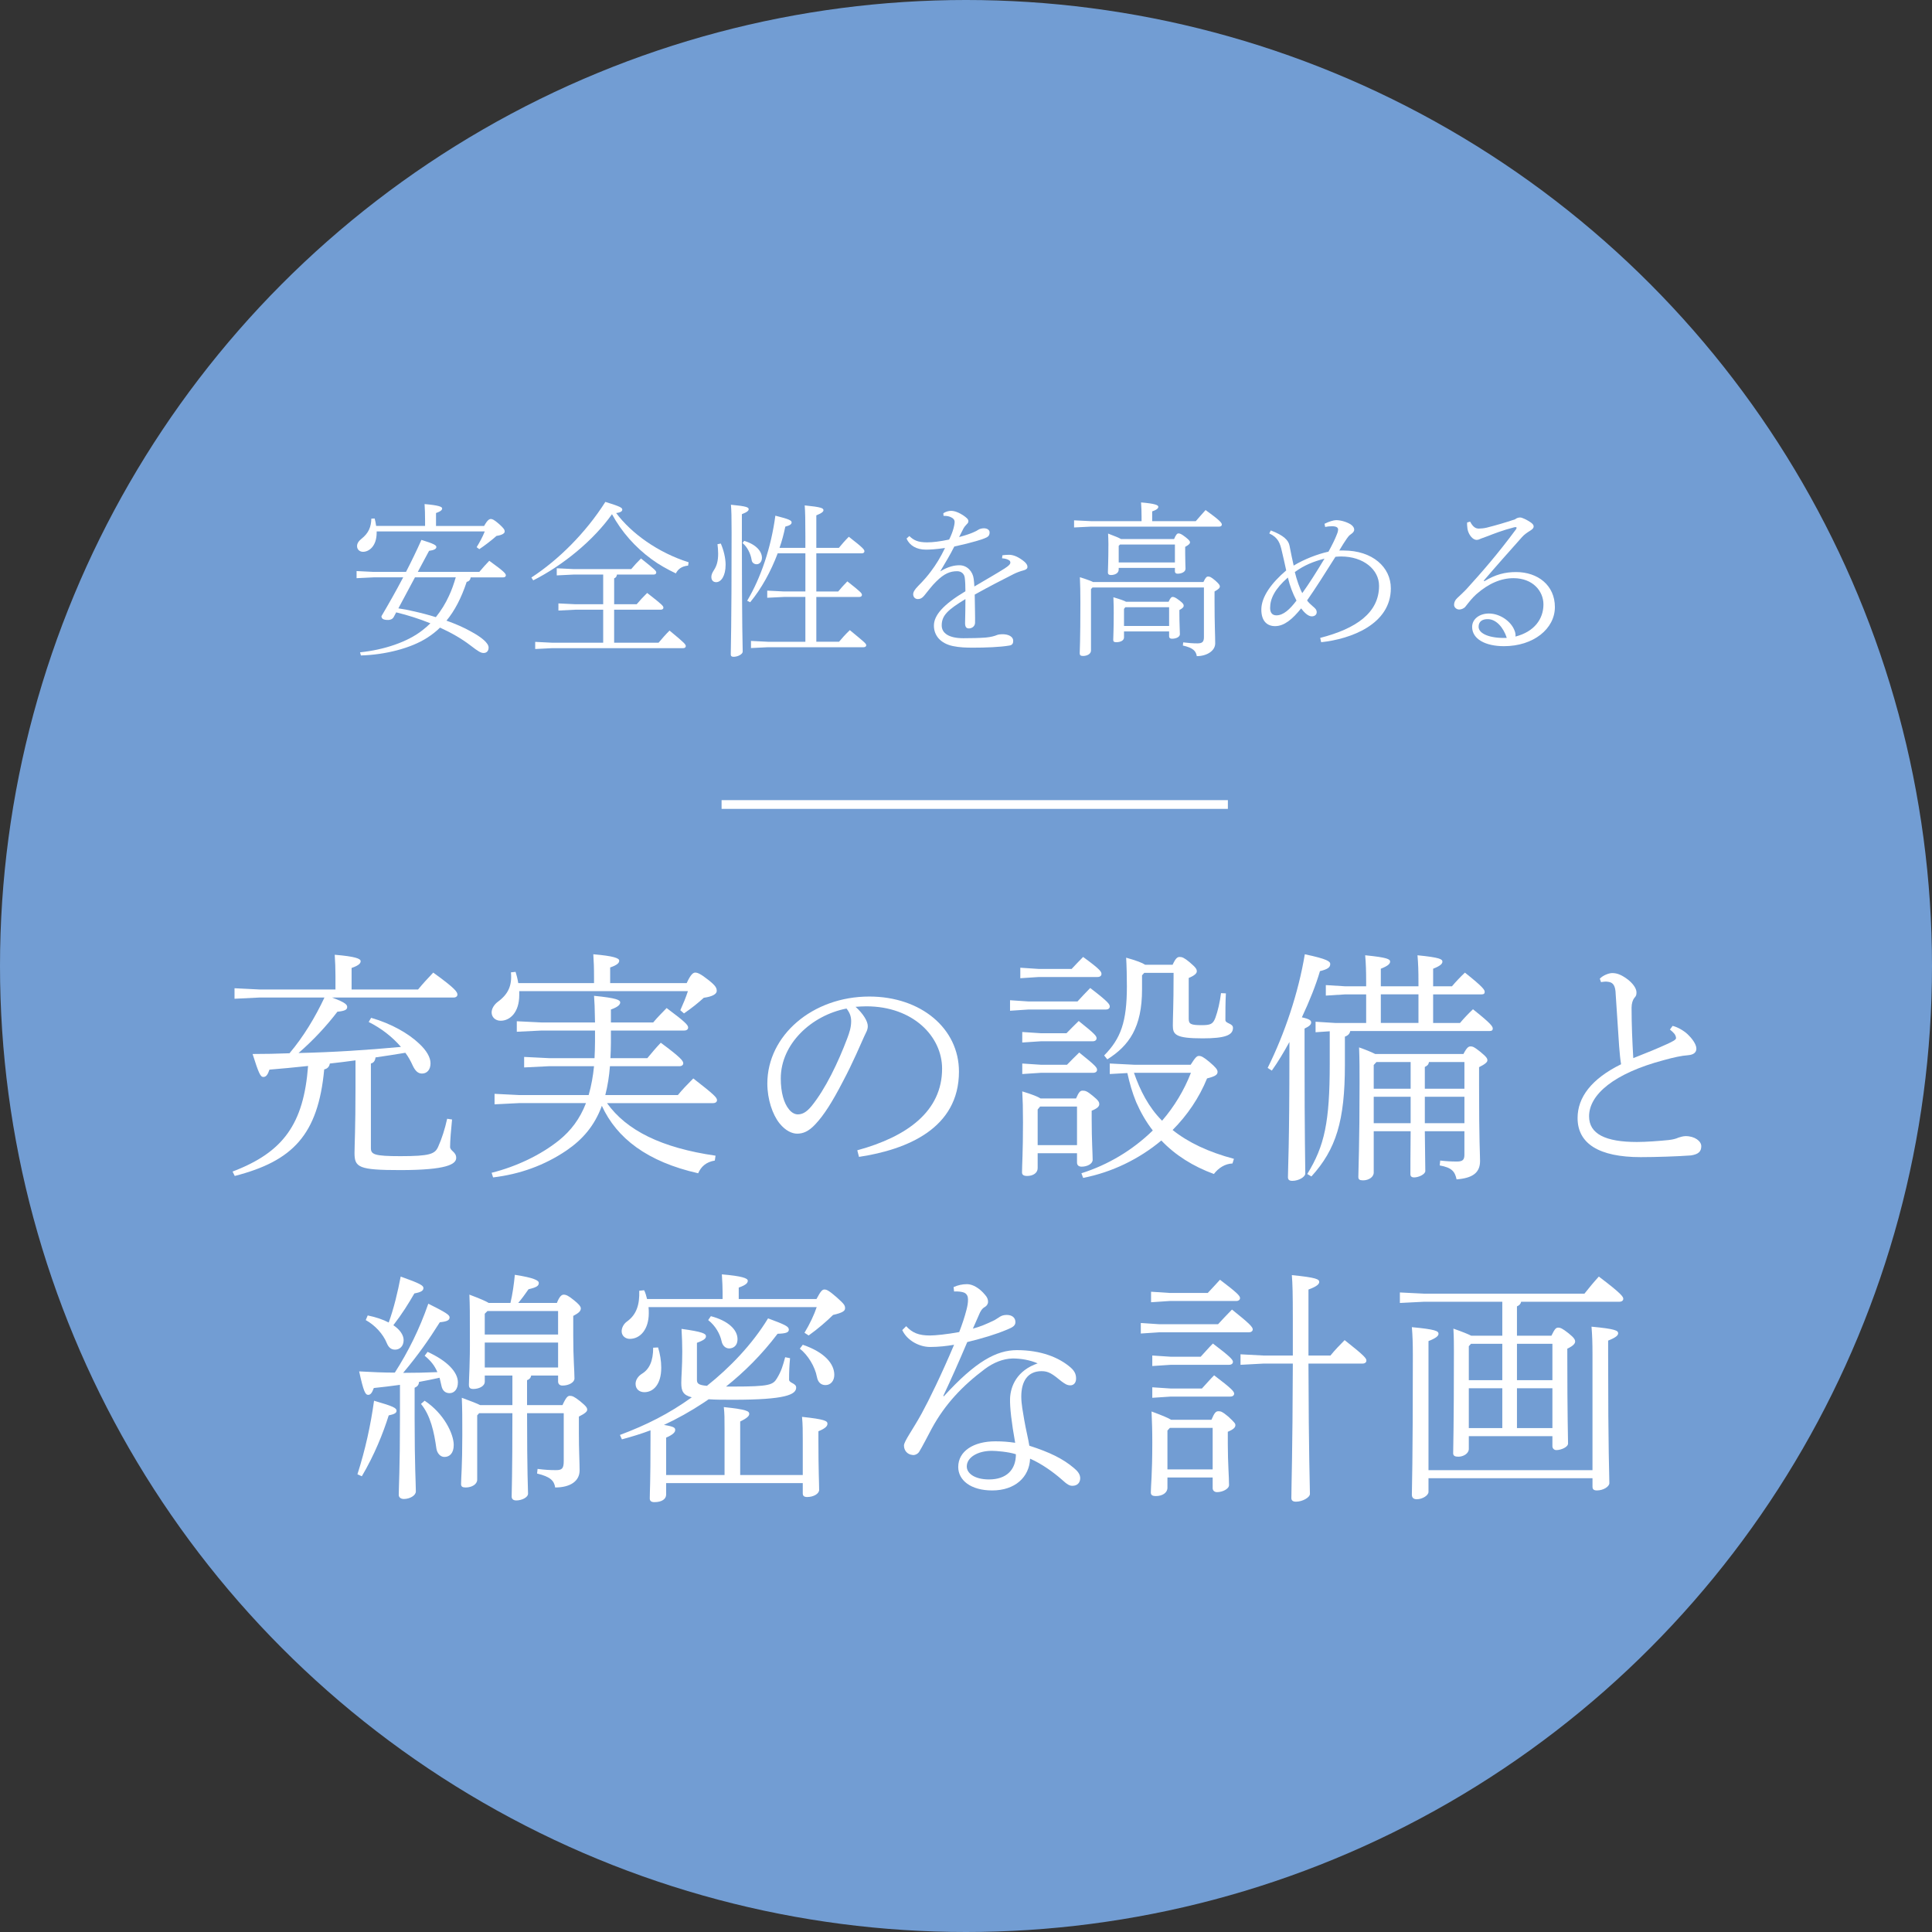 <?xml version="1.0" encoding="UTF-8"?><svg id="_レイヤー_2" xmlns="http://www.w3.org/2000/svg" viewBox="0 0 221.324 221.324"><rect x="0" y="0" width="221.324" height="221.324" fill="#333333" stroke="none"/><defs><style>.cls-1{fill:#fff;}.cls-2{fill:none;stroke:#fff;stroke-miterlimit:10;}.cls-3{fill:#79a9e5;opacity:.9;}</style></defs><g id="contents"><g><circle class="cls-3" cx="110.662" cy="110.662" r="110.662"/><g><path class="cls-1" d="M53.92,66.141c-.038,.247-.152,.456-.456,.513-.627,1.881-1.387,3.325-2.317,4.445,1.063,.38,2.014,.798,2.754,1.216,1.312,.703,2.071,1.368,2.071,1.862,0,.38-.209,.627-.57,.627-.304,0-.589-.152-1.52-.874-.988-.76-2.185-1.444-3.477-2.033-.437,.438-.931,.817-1.463,1.159-1.843,1.196-4.807,1.957-7.599,2.032l-.095-.36c2.754-.285,5.433-1.178,7.143-2.526,.323-.247,.627-.514,.912-.798-1.273-.514-2.584-.932-3.914-1.254l-.284,.531c-.134,.247-.399,.342-.646,.342-.589,0-.76-.171-.76-.437,.854-1.443,1.69-2.926,2.488-4.445h-3.4l-1.938,.095v-.816l1.938,.095h3.724c.608-1.178,1.197-2.394,1.767-3.666,1.482,.455,1.71,.627,1.71,.816,0,.209-.247,.361-.836,.438l-1.292,2.412h7.048c.38-.456,.76-.874,1.141-1.272,1.747,1.254,1.899,1.481,1.899,1.672,0,.133-.114,.228-.304,.228h-3.724Zm-5.225-5.889v-.608c0-.816-.019-1.272-.057-1.899,1.576,.133,2.014,.304,2.014,.494,0,.151-.095,.322-.703,.531v1.482h5.509c.399-.723,.627-.798,.761-.798,.171,0,.36,.057,.969,.589,.569,.513,.627,.664,.627,.854,0,.189-.267,.398-.932,.494-.646,.569-1.405,1.14-1.976,1.52l-.304-.228c.361-.59,.665-1.141,.931-1.805h-12.386v.151c0,1.558-.893,2.185-1.558,2.185-.38,0-.665-.247-.685-.607-.019-.361,.19-.627,.514-.894,.798-.627,1.102-1.349,1.12-2.298l.38-.02c.058,.229,.134,.532,.171,.855h5.604Zm-3.059,9.441c.57,.076,1.14,.189,1.691,.322,.873,.19,1.747,.418,2.603,.685,.607-.76,1.102-1.558,1.5-2.432,.323-.685,.57-1.406,.779-2.128h-4.673l-1.9,3.553Z"/><path class="cls-1" d="M60.875,66.159c3.116-2.032,6.231-5.129,8.473-8.662,1.805,.551,1.938,.684,1.938,.893,0,.152-.152,.323-.703,.38,1.747,2.337,4.806,4.541,8.302,5.643l-.058,.38c-.76,.076-1.158,.418-1.405,.893-.988-.475-1.919-.987-2.793-1.634-1.861-1.367-3.419-3.115-4.521-5.148-2.127,3.002-5.604,5.852-9.023,7.58l-.209-.323Zm9.803-.342c-.038,.247-.133,.361-.323,.438v2.963h2.584c.38-.455,.741-.836,1.197-1.291,1.747,1.349,1.861,1.5,1.861,1.69,0,.133-.114,.228-.304,.228h-5.339v3.781h5.092c.38-.456,.798-.932,1.254-1.388,1.785,1.463,1.861,1.597,1.861,1.786,0,.133-.114,.228-.304,.228h-15.008l-1.938,.096v-.817l1.938,.096h5.851v-3.781h-3.191l-1.938,.096v-.817l1.938,.095h3.191v-3.4h-3.381l-1.938,.096v-.817l1.938,.095h6.592c.38-.456,.665-.76,1.121-1.216,1.652,1.312,1.747,1.425,1.747,1.615,0,.133-.113,.228-.304,.228h-4.198Z"/><path class="cls-1" d="M82.573,62.266c.323,.74,.551,1.652,.551,2.432,0,1.272-.513,1.994-1.082,1.994-.343,0-.551-.228-.551-.589,0-.247,.075-.456,.322-.836,.304-.475,.456-1.025,.456-1.843,0-.38-.038-.778-.076-1.083l.38-.075Zm2.413-1.292c0,11.246,.095,13.07,.095,13.678,0,.285-.551,.589-1.045,.589-.209,0-.322-.076-.322-.266,0-.931,.095-2.717,.095-14.001,0-1.824-.02-2.47-.076-3.153,1.823,.171,2.032,.304,2.032,.513,0,.151-.133,.322-.778,.569v2.071Zm.266,.987c1.349,.399,2.033,1.197,2.033,1.938,0,.437-.267,.74-.608,.74-.266,0-.531-.171-.569-.475-.114-.741-.494-1.501-1.045-1.957l.189-.247Zm7.01,6.421h-2.432l-1.938,.096v-.817l1.938,.096h2.432v-4.37h-3.172c-.779,2.071-1.862,4.047-3.153,5.604l-.343-.171c1.559-2.622,2.736-6.061,3.229-9.746,1.691,.418,1.862,.57,1.862,.779,0,.19-.19,.342-.722,.475-.171,.817-.38,1.634-.665,2.432h2.963v-1.387c0-1.785-.019-2.735-.075-3.477,1.918,.19,2.146,.323,2.146,.552,0,.151-.152,.322-.817,.589v3.723h2.584c.323-.398,.722-.854,1.14-1.272,1.69,1.311,1.786,1.481,1.786,1.672,0,.133-.114,.228-.305,.228h-5.205v4.37h2.508c.304-.381,.627-.723,1.045-1.159,1.577,1.234,1.672,1.368,1.672,1.558,0,.133-.114,.228-.304,.228h-4.921v5.13h2.603c.38-.456,.723-.836,1.235-1.33,1.634,1.349,1.881,1.539,1.881,1.729,0,.134-.114,.229-.305,.229h-10.961l-1.938,.095v-.816l1.938,.095h4.293v-5.13Z"/><path class="cls-1" d="M114.833,63.614c.38-.058,.665-.058,.817-.058,.171,0,.456,.058,.722,.171,.361,.152,.722,.399,.988,.627,.209,.19,.342,.361,.342,.589,0,.209-.171,.323-.456,.399-.38,.095-.817,.266-1.121,.418-1.596,.816-2.621,1.33-4.464,2.355,.019,1.539,.057,2.584,.038,3.249-.02,.418-.399,.627-.703,.627-.342,0-.456-.229-.438-.703,.02-.874,.038-1.748,.038-2.66-2.032,1.235-2.716,1.881-2.716,3.021,0,.894,.835,1.463,2.469,1.463,.894,0,1.824-.019,2.565-.075,.646-.058,1.045-.19,1.234-.267,.209-.095,.494-.114,.646-.114,.798-.019,1.254,.323,1.273,.703,.019,.285-.058,.532-.418,.589-1.064,.19-2.793,.247-4.18,.247-.778,0-1.539-.019-2.337-.189-1.387-.305-2.146-1.197-2.146-2.337,0-1.159,1.026-2.394,3.609-3.933,0-.57-.019-1.14-.076-1.558-.057-.437-.38-.741-.873-.741-.798,0-1.482,.267-2.394,1.178-.494,.476-.874,1.007-1.406,1.653-.228,.266-.437,.36-.703,.36-.322,0-.531-.247-.531-.551,0-.228,.133-.513,.607-.987,.589-.589,1.063-1.141,1.425-1.634,.589-.779,1.102-1.615,1.615-2.679-1.045,.151-1.748,.189-2.186,.189-1.082,0-1.88-.475-2.223-1.272l.323-.285c.494,.476,.969,.722,2.033,.722,.646,0,1.443-.095,2.526-.322,.209-.418,.38-.855,.475-1.197,.096-.323,.152-.646,.152-.816,0-.267-.171-.418-.361-.514-.247-.133-.475-.189-.912-.189l-.019-.304c.323-.19,.608-.267,.893-.267,.399,0,.894,.19,1.406,.532,.304,.209,.569,.418,.569,.627,0,.189-.057,.247-.209,.398-.151,.152-.266,.305-.342,.438-.133,.247-.322,.627-.513,1.007,1.425-.38,2.014-.703,2.166-.817,.189-.133,.475-.189,.703-.189,.417,.019,.626,.228,.626,.475,0,.229-.057,.418-.342,.57-.304,.151-.702,.285-1.178,.418-.778,.228-1.33,.36-2.526,.627-.456,.911-.931,1.71-1.615,2.85,.932-.57,1.653-.703,2.204-.703,.912,0,1.539,.741,1.634,1.558,.038,.304,.057,.475,.076,.874,1.652-.969,2.735-1.596,3.477-2.07,.475-.305,.646-.494,.646-.665,0-.133-.057-.229-.171-.285-.114-.076-.398-.19-.779-.209l.038-.342Z"/><path class="cls-1" d="M136.987,59.7c.399-.455,.741-.854,1.121-1.272,1.71,1.234,1.861,1.481,1.861,1.672,0,.133-.113,.228-.304,.228h-14.685l-1.938,.096v-.817l1.938,.095h5.794v-.493c0-.627-.019-1.026-.057-1.653,1.576,.133,1.976,.304,1.976,.494,0,.152-.095,.323-.703,.532v1.12h4.996Zm-11.835,7.6l-.171,.189v7.029c0,.418-.475,.627-.912,.627-.285,0-.38-.095-.38-.304,0-.418,.076-1.312,.076-5.813,0-1.216-.019-1.957-.057-2.906,.854,.266,1.272,.437,1.5,.551h12.652c.247-.532,.38-.627,.532-.627,.189,0,.323,.038,.798,.437,.437,.38,.551,.551,.551,.684,0,.172-.095,.305-.607,.59v1.216c0,2.469,.075,3.875,.075,4.729,0,.874-.987,1.463-2.108,1.463-.095-.589-.418-.949-1.596-1.216l.038-.36c.646,.075,1.102,.113,1.634,.113,.569,0,.741-.189,.741-.722v-5.68h-12.767Zm9.347-5.548c.209-.513,.361-.646,.494-.646,.189,0,.36,.076,.778,.398,.438,.343,.551,.476,.551,.627,0,.152-.133,.285-.551,.514v.76c0,.893,.038,1.481,.038,1.747,0,.399-.513,.57-.912,.57-.209,0-.304-.114-.304-.285v-.38h-6.439v.19c0,.418-.438,.627-.894,.627-.228,0-.342-.096-.342-.285,0-.438,.058-1.272,.058-3.268,0-.513-.02-.779-.038-1.197,.816,.305,1.254,.494,1.481,.627h6.079Zm-.627,7.182c.209-.456,.323-.552,.456-.552,.152,0,.304,.038,.778,.399,.456,.342,.494,.475,.494,.627,0,.114-.095,.266-.494,.475v.399c0,1.216,.058,1.919,.058,2.374,0,.285-.38,.514-.912,.514-.209,0-.323-.096-.323-.267v-.569h-5.167v.684c0,.38-.437,.551-.893,.551-.247,0-.342-.076-.342-.266,0-.361,.057-.988,.057-3.135,0-.418,0-.874-.038-1.748,.836,.247,1.254,.399,1.444,.514h4.882Zm.722-6.555h-6.288l-.151,.152v1.899h6.439v-2.052Zm-.665,7.182h-5.015l-.152,.189v1.957h5.167v-2.146Z"/><path class="cls-1" d="M145.577,60.765c1.501,.569,2.032,1.14,2.146,1.747,.171,.855,.323,1.634,.475,2.28,1.197-.722,2.698-1.311,3.989-1.596,.399-.722,.723-1.387,.874-1.767,.114-.267,.209-.494,.229-.741,.019-.247-.19-.418-.76-.399-.209,0-.476,.02-.723,.076l-.075-.36c.475-.247,1.044-.418,1.329-.418,.551,0,1.216,.209,1.653,.475,.228,.152,.418,.361,.418,.627,0,.152-.096,.323-.38,.513-.209,.133-.361,.342-.476,.513-.304,.438-.513,.779-.854,1.35h.494c3.324,0,5.414,1.918,5.414,4.331,0,4.122-4.578,5.813-7.979,6.174l-.114-.494c4.142-1.063,6.744-2.887,6.744-5.965,0-1.861-1.786-3.362-4.351-3.362-.247,0-.438,.019-.646,.038-1.253,1.994-2.317,3.666-3.248,4.996,.152,.228,.361,.418,.665,.684,.228,.19,.437,.361,.437,.665,0,.267-.209,.476-.569,.476-.418,0-.874-.456-1.216-.912-.988,1.234-1.938,2.032-2.982,2.032-.874,0-1.577-.531-1.577-1.899,0-1.481,1.196-3.077,2.85-4.483-.171-.817-.323-1.443-.494-2.185-.209-.931-.418-1.577-1.443-2.052l.171-.342Zm1.956,5.395c-1.5,1.312-2.032,2.432-2.032,3.477,0,.514,.209,.855,.722,.855,.798,0,1.539-.685,2.299-1.691-.456-.873-.741-1.634-.988-2.641Zm.798-.626c.209,.873,.57,1.899,.855,2.412,.816-1.14,1.596-2.375,2.546-3.951-1.235,.323-2.318,.74-3.401,1.539Z"/><path class="cls-1" d="M170.049,66.577c1.272-.76,2.337-1.044,3.629-1.044,2.469,0,4.445,1.5,4.445,4.008,0,2.488-2.451,4.483-5.833,4.483-2.127,0-3.647-.816-3.647-2.204,0-.931,.874-1.538,1.919-1.538,1.273,0,2.527,.893,2.926,1.919,.057,.151,.095,.246,.114,.398,.019,.095,.019,.209,0,.323,2.165-.551,3.21-2.014,3.21-3.686,0-1.501-1.196-3.002-3.438-3.002-1.405,0-2.83,.589-4.255,1.843-.494,.456-.741,.779-1.235,1.406-.151,.209-.475,.342-.722,.342-.304,0-.589-.247-.589-.532s.114-.551,.361-.778c.342-.323,.722-.665,1.025-.988,1.881-2.07,3.647-4.104,5.699-6.877,.057-.076,.076-.133,.076-.189,0-.076-.076-.096-.266-.058-1.33,.342-2.395,.76-3.021,1.007-.494,.19-.685,.247-.779,.285-.19,.095-.342,.152-.513,.152-.456,0-.931-.608-1.045-1.254-.038-.305-.058-.532-.038-.741l.342-.095c.285,.551,.589,.798,.988,.798,.246,0,.627-.038,.931-.114,1.121-.285,2.032-.551,3.229-.95,.189-.151,.38-.209,.589-.209s.741,.247,1.216,.57c.247,.19,.323,.304,.323,.456s-.076,.285-.38,.475c-.343,.209-.703,.456-.95,.741-1.653,1.861-2.812,3.153-4.389,4.996l.076,.057Zm.418,4.351c-.627-.019-1.083,.247-1.083,.874,0,.817,1.349,1.349,3.229,1.272-.398-1.216-1.216-2.127-2.146-2.146Z"/></g><g><path class="cls-1" d="M42.515,116.599c2.353,.672,4.312,1.819,5.517,2.968,.84,.784,1.287,1.567,1.287,2.24,0,.728-.392,1.176-.979,1.176-.477,0-.784-.336-1.064-.924-.224-.504-.504-1.009-.84-1.456-1.147,.195-2.268,.363-3.416,.531-.056,.421-.224,.616-.531,.7v9.688c0,.728,.392,.924,3.388,.924,3.388,0,3.948-.252,4.312-1.064,.42-.924,.784-2.071,1.036-3.22l.561,.084c-.112,1.092-.225,2.464-.225,3.136,0,.477,.7,.561,.7,1.261,0,.728-1.092,1.399-6.412,1.399-4.76,0-5.236-.308-5.236-1.96,0-.868,.112-2.771,.112-7.504v-3.107c-.979,.14-1.96,.252-2.939,.363-.057,.309-.225,.588-.645,.672-.7,7.504-3.612,10.5-10.248,12.208l-.252-.504c5.824-2.212,8.148-5.46,8.652-12.096-1.568,.168-3.052,.308-4.424,.42-.196,.588-.393,.84-.7,.84-.336,0-.532-.42-1.232-2.632,1.372,0,2.801-.028,4.229-.084,1.624-1.932,2.939-4.116,4.004-6.384h-7.448l-2.855,.14v-1.204l2.855,.141h8.708v-1.54c0-.924-.028-1.513-.084-2.437,2.352,.196,2.968,.448,2.968,.729,0,.224-.14,.476-1.036,.784v2.464h7.616c.532-.645,1.12-1.288,1.736-1.933,2.576,1.849,2.771,2.24,2.771,2.521,0,.196-.168,.336-.447,.336h-13.916c1.596,.588,1.735,.84,1.735,1.092,0,.28-.224,.448-1.12,.532-1.26,1.651-2.771,3.275-4.451,4.731,3.92-.084,7.812-.336,11.731-.699-1.008-1.177-2.296-2.156-3.696-2.856l.28-.476Z"/><path class="cls-1" d="M68.051,112.622v-.504c0-1.428-.028-1.876-.084-2.8,2.323,.196,2.968,.448,2.968,.728,0,.225-.14,.477-1.036,.784v1.792h8.764c.477-1.036,.757-1.204,.98-1.204,.252,0,.588,.112,1.54,.868,.812,.645,.924,.896,.924,1.232s-.448,.644-1.484,.784c-.644,.588-1.372,1.176-2.268,1.792l-.42-.364c.336-.756,.616-1.4,.868-2.185h-19.32v.448c0,1.988-1.063,2.94-2.128,2.94-.616,0-1.036-.42-1.036-.952,0-.448,.309-.924,.729-1.232,1.176-.868,1.624-1.848,1.483-3.359l.532-.057c.112,.336,.224,.784,.308,1.288h8.681Zm13.832,20.328c-1.009,.168-1.568,.7-1.904,1.456-5.824-1.316-9.324-4.004-11.032-7.728-.84,2.296-2.212,3.863-4.06,5.123-2.521,1.708-5.349,2.717-8.4,3.08l-.168-.531c2.8-.7,5.601-2.017,7.729-3.725,1.344-1.092,2.38-2.436,3.08-4.256h-7.673l-2.8,.14v-1.203l2.8,.14h7.98c.308-1.064,.504-2.184,.616-3.304h-5.152l-2.855,.14v-1.204l2.855,.141h5.208c.028-.589,.056-1.232,.056-1.877v-1.287h-6.104l-2.856,.14v-1.204l2.856,.14h6.104c-.027-1.735-.056-2.323-.111-3.052,2.576,.252,2.996,.477,2.996,.756,0,.225-.196,.504-1.064,.812v1.483h4.844c.561-.672,.98-1.063,1.54-1.651,2.185,1.624,2.464,1.96,2.464,2.24,0,.195-.168,.336-.447,.336h-8.4v1.399c0,.616-.028,1.204-.056,1.765h4.228c.561-.673,.98-1.177,1.54-1.765,2.24,1.652,2.576,2.072,2.576,2.353,0,.195-.168,.336-.448,.336h-7.952c-.084,1.12-.252,2.212-.531,3.304h8.315c.477-.588,1.092-1.232,1.765-1.904,2.38,1.849,2.716,2.185,2.716,2.492,0,.196-.168,.336-.448,.336h-12.152c2.24,3.136,6.244,5.124,12.433,6.021l-.084,.56Z"/><path class="cls-1" d="M98.207,131.774c5.74-1.568,9.716-4.48,9.716-9.353,0-3.695-3.332-7.14-8.68-7.14-.42,0-.756,.028-1.232,.056,.868,.784,1.4,1.652,1.4,2.212,0,.448-.196,.7-.42,1.204-.336,.729-1.26,2.94-2.408,5.097-1.26,2.436-2.212,3.92-3.191,4.956-.757,.812-1.4,1.063-2.072,1.063-.561,0-1.316-.308-2.016-1.176-.812-1.008-1.4-2.772-1.4-4.564,0-5.516,5.18-9.968,11.676-9.968,5.937,0,10.276,3.668,10.276,8.596,0,6.496-5.908,8.933-11.452,9.772l-.196-.756Zm-8.764-8.232c0,1.624,.364,2.856,.952,3.557,.308,.392,.699,.56,.979,.56,.477,0,.952-.168,1.597-.952,1.596-1.96,3.052-5.012,4.088-7.756,.252-.672,.447-1.26,.447-1.96,0-.532-.14-.952-.531-1.456-4.032,.784-7.532,4.061-7.532,8.008Z"/><path class="cls-1" d="M123.435,114.723c.448-.477,.924-1.009,1.456-1.54,2.128,1.624,2.24,1.876,2.24,2.128,0,.195-.168,.336-.448,.336h-8.848l-2.128,.14v-1.204l2.128,.141h5.6Zm-.672-3.725c.448-.476,.812-.868,1.316-1.372,2.044,1.484,2.1,1.708,2.1,1.96,0,.196-.168,.336-.448,.336h-6.72l-2.128,.141v-1.204l2.128,.14h3.752Zm-3.892,21.112v1.708c0,.56-.532,.896-1.204,.896-.42,0-.588-.14-.588-.42,0-.784,.111-2.296,.111-5.712,0-1.651-.027-2.52-.084-3.556,1.204,.364,1.792,.616,2.101,.812h4.06c.336-.783,.504-.896,.756-.896,.309,0,.505,.056,1.12,.56,.729,.588,.784,.756,.784,1.008,0,.225-.224,.477-.868,.729v.979c0,2.408,.112,3.948,.112,4.648,0,.476-.644,.784-1.26,.784-.336,0-.532-.168-.532-.477v-1.063h-4.508Zm3.304-13.748c.448-.476,.896-.896,1.4-1.4,1.932,1.54,2.044,1.736,2.044,1.988,0,.196-.168,.336-.448,.336h-5.936l-2.129,.14v-1.203l2.129,.14h2.939Zm.056,3.612c.448-.477,.896-.896,1.4-1.4,1.932,1.54,2.044,1.736,2.044,1.988,0,.195-.168,.336-.448,.336h-5.991l-2.129,.14v-1.204l2.129,.141h2.995Zm1.148,4.788h-4.228l-.28,.336v4.088h4.508v-4.424Zm13.02-4.788c.561-.896,.729-1.009,.952-1.009,.252,0,.504,.112,1.176,.673,.729,.615,.952,.896,.952,1.147,0,.309-.195,.504-1.204,.756-.896,2.212-2.268,4.229-3.947,5.908,1.792,1.428,4.088,2.521,7.027,3.304l-.168,.532c-.84,.028-1.596,.504-2.128,1.204-2.38-.868-4.424-2.156-6.02-3.836-2.548,2.128-5.656,3.64-8.96,4.284l-.196-.532c3.024-.952,5.853-2.632,8.176-4.9-.784-1.008-1.399-2.1-1.903-3.248-.448-1.092-.757-2.184-1.009-3.332l-2.016,.112v-1.204l2.8,.141h6.468Zm-5.571-10.248v1.624c0,4.34-1.484,6.439-3.977,8.008l-.363-.448c1.903-1.932,2.604-3.836,2.604-7.924,0-1.008-.028-2.352-.084-3.276,1.204,.336,1.848,.588,2.184,.812h3.137c.363-.784,.56-.896,.812-.896,.28,0,.504,.084,1.12,.588,.756,.645,.84,.812,.84,1.064,0,.224-.252,.476-.924,.756v4.676c0,.588,.224,.729,1.456,.729,1.036,0,1.316-.112,1.596-.84,.28-.757,.532-1.849,.645-2.828l.56,.027c-.056,1.009-.056,2.129-.056,3.053,0,.42,.868,.363,.868,.896,0,.84-.896,1.204-3.473,1.204-3.08,0-3.416-.42-3.416-1.456,0-.979,.084-2.296,.084-5.6v-.448h-3.359l-.252,.28Zm-.924,11.172c.699,2.016,1.68,3.948,3.22,5.488,1.399-1.624,2.52-3.473,3.304-5.488h-6.523Z"/><path class="cls-1" d="M145.219,122.338c1.96-3.947,3.528-8.624,4.256-13.02,2.66,.56,2.912,.84,2.912,1.12,0,.364-.252,.588-1.176,.812-.448,1.54-1.177,3.389-2.072,5.292,.896,.196,1.063,.364,1.063,.588,0,.225-.168,.42-.756,.7v2.604c0,10.388,.084,12.739,.084,14,0,.392-.756,.84-1.483,.84-.364,0-.504-.141-.504-.42,0-1.064,.168-3.36,.168-14.42v-1.064c-.645,1.176-1.316,2.296-2.017,3.276l-.476-.309Zm22.036-5.151c.447-.532,.924-1.036,1.483-1.568,2.128,1.68,2.269,1.988,2.269,2.212,0,.168-.084,.28-.364,.28h-15.96c-.056,.28-.224,.504-.616,.644v3.248c0,6.385-1.008,9.66-3.836,12.769l-.476-.28c1.987-3.22,2.576-5.964,2.576-12.628v-3.724l-1.624,.111v-1.204l2.239,.141h3.557v-3.276h-2.38l-2.24,.141v-1.204l2.24,.14h2.38v-.476c0-1.261-.028-2.129-.112-3.08,2.548,.252,2.855,.447,2.855,.728,0,.224-.195,.477-1.063,.812v2.016h4.312v-.476c0-1.261-.027-2.129-.111-3.08,2.548,.252,2.855,.447,2.855,.728,0,.224-.195,.477-1.063,.812v2.016h2.155c.448-.532,.925-1.036,1.484-1.568,2.128,1.681,2.268,1.988,2.268,2.212,0,.168-.084,.28-.363,.28h-5.544v3.276h3.08Zm-4.032,12.403c.028,2.772,.056,4.061,.056,4.564,0,.364-.756,.728-1.288,.728-.252,0-.42-.111-.42-.363,0-.729,0-2.24,.028-4.929h-4.229v4.732c0,.532-.588,.896-1.231,.896-.393,0-.532-.111-.532-.392,0-.728,.14-3.584,.14-10.836,0-1.316,0-2.66-.056-4.004,.952,.336,1.512,.588,1.848,.756h10.108c.392-.756,.588-.868,.812-.868,.279,0,.447,.084,1.119,.616,.757,.616,.812,.784,.812,.98,0,.195-.224,.42-.952,.783v2.017c0,6.775,.112,7.812,.112,8.735,0,1.372-.896,1.96-2.688,2.101-.195-.896-.532-1.345-1.932-1.597l.056-.56c.729,.084,1.288,.112,1.904,.112,.672,0,.868-.196,.868-.784v-2.688h-4.536Zm-1.624-7.924h-3.92l-.309,.336v2.716h4.229v-3.052Zm0,7v-3.023h-4.229v3.023h4.229Zm.896-14.756h-4.312v3.276h4.312v-3.276Zm5.265,7.756h-4.061c-.056,.309-.195,.42-.476,.561v2.491h4.536v-3.052Zm0,3.977h-4.536v3.023h4.536v-3.023Z"/><path class="cls-1" d="M191.615,117.523c.588,.14,1.288,.56,1.708,.952,.448,.42,1.008,1.12,1.008,1.651,0,.364-.224,.7-.952,.756-.784,.057-1.651,.252-2.771,.561-5.712,1.512-8.568,3.948-8.568,6.439,0,2.017,1.876,2.94,5.488,2.94,1.008,0,2.548-.112,3.64-.224,.477-.057,.812-.141,1.12-.28,.168-.056,.532-.168,.812-.168,1.063,0,1.792,.588,1.792,1.147,0,.616-.309,.925-1.177,1.064-1.483,.112-4.031,.196-5.768,.196-4.76,0-7.224-1.54-7.224-4.48,0-2.352,1.567-4.479,4.983-6.16-.084-.476-.168-1.315-.224-2.071-.112-1.736-.252-3.752-.393-5.937-.027-.979-.279-1.344-.812-1.428-.28-.056-.532-.028-.868,.028l-.14-.393c.336-.364,1.008-.644,1.428-.644,.588,0,1.12,.224,1.876,.812,.7,.588,.896,1.092,.896,1.4,0,.279-.028,.392-.225,.616-.196,.224-.336,.644-.336,1.147,0,1.932,.084,3.864,.196,5.769,1.651-.645,2.855-1.148,3.836-1.597,.672-.308,1.063-.504,1.063-.7,0-.168-.111-.42-.224-.531-.112-.141-.28-.28-.476-.448l.308-.42Z"/><path class="cls-1" d="M40.946,168.892c.896-2.801,1.513-5.601,1.904-8.429,2.24,.645,2.576,.84,2.576,1.148,0,.252-.224,.392-.896,.532-.644,2.044-1.624,4.508-3.079,6.972l-.505-.224Zm8.036-14.028c2.269,1.036,3.473,2.324,3.473,3.5,0,.784-.42,1.231-.952,1.231-.477,0-.812-.279-.924-.812-.084-.336-.141-.644-.225-.952-.784,.168-1.567,.336-2.352,.477-.028,.363-.196,.531-.504,.672v3.472c0,5.516,.14,7.476,.14,8.4,0,.476-.7,.867-1.372,.867-.364,0-.588-.195-.588-.476,0-.812,.14-2.968,.14-8.82v-3.779c-.979,.14-1.96,.252-2.996,.363-.195,.532-.363,.784-.644,.784-.336,0-.532-.392-1.036-2.688,1.484,.084,2.8,.14,4.088,.14,1.54-2.408,2.8-4.928,3.836-7.896,2.017,1.008,2.437,1.287,2.437,1.567,0,.336-.309,.477-1.12,.561-1.288,2.044-2.464,3.724-4.2,5.796,1.316,0,2.632-.028,3.92-.084-.28-.672-.7-1.261-1.456-1.876l.336-.448Zm-6.859-4.172c.952,.196,1.764,.476,2.407,.812,.589-1.624,1.036-3.5,1.372-5.264,2.296,.812,2.604,1.036,2.604,1.316,0,.308-.28,.476-1.036,.615-.7,1.204-1.372,2.296-2.408,3.641,.784,.531,1.176,1.147,1.176,1.708,0,.699-.447,1.092-.979,1.092-.477,0-.756-.28-.952-.756-.42-1.036-1.344-2.044-2.408-2.632l.225-.532Zm6.523,9.771c2.212,1.456,3.332,3.809,3.332,5.068,0,.952-.476,1.372-1.063,1.372-.477,0-.841-.42-.925-.98-.252-1.848-.672-3.779-1.764-5.096l.42-.364Zm15.148-11.199c.308-.784,.56-.952,.784-.952,.279,0,.56,.14,1.147,.615,.532,.421,.812,.729,.812,.952,0,.309-.225,.532-.868,.868v2.296c0,2.632,.14,3.948,.14,4.872,0,.448-.644,.812-1.372,.812-.308,0-.504-.168-.504-.477v-.672h-3.08c-.056,.28-.224,.448-.476,.532v2.855h4.06c.42-.924,.616-1.063,.84-1.063,.28,0,.504,.084,1.177,.616,.756,.615,.812,.783,.812,.979s-.224,.42-.952,.784v1.876c0,1.96,.084,3.416,.084,4.284,0,1.231-1.063,1.96-2.8,1.96-.112-.756-.532-1.232-2.072-1.596l.057-.532c.84,.111,1.428,.14,2.128,.14,.672,0,.868-.196,.868-1.036v-5.487h-4.2c0,7.084,.111,8.68,.111,9.212,0,.447-.728,.783-1.344,.783-.364,0-.532-.168-.532-.447,0-.756,.084-2.24,.084-9.548h-3.808l-.224,.252v7.363c0,.532-.616,.896-1.316,.896-.392,0-.532-.112-.532-.393,0-.728,.141-2.044,.141-5.655,0-1.933,0-2.885-.057-4.229,1.148,.42,1.765,.672,2.101,.84h3.695v-3.388h-3.164v.7c0,.56-.728,.84-1.315,.84-.392,0-.504-.168-.504-.476,0-.757,.14-2.464,.112-5.656,0-2.66,0-3.304-.057-4.676,1.26,.476,1.904,.756,2.212,.952h2.492c.252-1.064,.392-2.101,.504-3.221,2.185,.336,2.744,.645,2.744,.924,0,.337-.224,.505-1.176,.729-.364,.532-.756,1.063-1.176,1.568h4.424Zm.14,.924h-8.092l-.309,.308v2.38h8.4v-2.688Zm0,3.611h-8.4v2.856h8.4v-2.856Z"/><path class="cls-1" d="M74.519,163.852c-1.036,.392-2.128,.728-3.276,1.035l-.224-.504c3.052-1.147,5.572-2.407,8.231-4.312-1.008-.252-1.204-.729-1.204-1.652,0-.784,.112-1.792,.112-3.611,0-.784-.027-1.513-.084-2.576,2.464,.336,2.8,.56,2.8,.84,0,.252-.195,.448-1.035,.756v4.229c0,.392,.111,.615,1.147,.699,2.576-2.044,5.18-4.731,7-7.728,1.96,.728,2.38,.924,2.38,1.288,0,.308-.28,.448-1.288,.476-1.819,2.408-3.836,4.396-5.908,6.048h.868c4.088,0,4.508-.195,4.956-.924,.532-.868,.7-1.512,.952-2.436l.56,.111c-.084,.868-.111,1.568-.111,2.465,0,.392,.812,.392,.812,.896,0,.812-1.231,1.4-7.168,1.4-1.176,0-2.1,0-2.855-.057-.196,.141-.364,.252-.532,.364-1.568,1.036-3.08,1.876-4.592,2.576,1.204,.196,1.288,.336,1.288,.588,0,.224-.196,.504-1.036,.868v4.284h6.691v-5.236c0-1.344,0-1.736-.084-2.548,2.66,.279,2.912,.476,2.912,.784,0,.224-.224,.476-1.036,.867v6.133h7.168v-4.005c0-.979,0-1.792-.084-2.659,2.633,.279,2.912,.476,2.912,.783,0,.225-.14,.505-1.036,.868v1.064c0,3.443,.084,4.844,.084,5.656,0,.42-.615,.812-1.371,.812-.364,0-.505-.14-.505-.42v-1.176h-15.651v1.315c0,.504-.477,.868-1.344,.868-.364,0-.532-.14-.532-.42,0-.84,.084-1.624,.084-6.86v-.951Zm8.26-15.036v-.729c0-.588-.028-1.176-.084-2.1,2.324,.196,2.968,.448,2.968,.728,0,.225-.14,.477-1.036,.784v1.316h8.904c.532-1.008,.7-1.092,.924-1.092,.252,0,.532,.14,1.428,.924,.841,.756,.925,.896,.925,1.231,0,.28-.252,.504-1.372,.756-.645,.645-1.765,1.624-2.8,2.353l-.477-.308c.616-1.009,1.12-2.101,1.4-2.94h-19.265c.028,.224,.028,.476,.028,.7,0,1.819-.952,2.939-2.184,2.939-.477,0-.924-.336-.924-.868,0-.363,.195-.84,.644-1.147,1.036-.756,1.428-1.876,1.372-3.5l.56-.056c.141,.279,.252,.644,.336,1.008h8.652Zm-7.392,5.544c.224,.728,.363,1.512,.363,2.324,0,1.932-.924,2.8-1.932,2.8-.588,0-1.008-.364-1.008-.952,0-.42,.252-.868,.756-1.176,.812-.504,1.26-1.429,1.26-2.969l.561-.027Zm6.048-3.584c2.016,.532,3.052,1.567,3.052,2.632,0,.868-.616,1.064-.952,1.064-.476,0-.784-.393-.868-.812-.168-.812-.699-1.792-1.54-2.436l.309-.448Zm10.527,3.275c2.549,.868,3.612,2.213,3.612,3.444,0,.7-.42,1.176-1.008,1.176-.532,0-.868-.336-.98-.924-.224-1.204-1.035-2.52-1.96-3.248l.336-.448Z"/><path class="cls-1" d="M108.119,159.959c3.64-4.004,6.048-5.292,8.372-5.292,2.716,0,4.815,.812,6.188,2.017,.532,.476,.616,.924,.588,1.344-.027,.392-.279,.672-.644,.672-.392,0-.616-.168-1.008-.448-1.064-.868-1.484-1.176-2.296-1.176-1.54,0-2.324,1.092-2.324,2.912,0,.84,.196,1.82,.336,2.66,.196,1.147,.476,2.239,.588,2.968,2.352,.756,3.836,1.484,5.096,2.548,.448,.364,.756,.756,.729,1.232-.028,.447-.309,.812-.896,.812-.308,0-.56-.112-1.26-.756-.896-.784-2.24-1.764-3.584-2.352-.084,2.1-1.708,3.64-4.34,3.64-2.464,0-3.892-1.176-3.892-2.688,0-1.819,1.764-2.939,4.256-2.939,.84,0,1.512,.056,2.268,.168-.42-2.324-.616-4.061-.588-5.068,.056-1.456,.812-3.22,3.164-4.031-.896-.393-1.96-.561-2.856-.561-1.119,.028-2.212,.476-3.191,1.204-2.576,1.932-4.564,4.032-6.076,6.804-.476,.896-1.12,2.156-1.456,2.688-.14,.224-.448,.392-.728,.363-.673-.056-1.009-.56-1.009-1.092,0-.476,1.036-1.848,2.044-3.695,.812-1.484,2.24-4.396,3.696-7.841-.812,.141-1.764,.252-2.744,.252-1.231,0-2.632-.728-3.191-1.932l.447-.448c.7,.757,1.429,1.064,2.717,1.064,.644,0,1.987-.14,3.359-.392,.364-.952,.616-1.708,.84-2.576,.112-.448,.168-.756,.168-1.148,0-.308-.084-.616-.42-.784-.252-.111-.728-.168-1.176-.14l-.056-.504c.504-.225,1.008-.336,1.54-.336,.644,0,1.428,.448,2.071,1.231,.252,.28,.337,.532,.337,.784s-.141,.477-.393,.616c-.308,.168-.504,.532-.616,.812-.252,.589-.447,1.009-.728,1.652,.84-.224,1.512-.504,2.492-.979,.14-.084,.279-.168,.447-.28,.196-.141,.448-.309,.952-.309,.588,0,.98,.309,.98,.812,0,.392-.252,.588-.952,.868-1.344,.56-2.744,.979-4.564,1.428-1.035,2.437-1.848,4.256-2.743,6.16l.056,.056Zm5.488,6.244c-1.568,0-2.856,.729-2.856,1.792,0,.784,.896,1.484,2.548,1.484,1.988,0,3.08-1.093,3.08-2.885-.84-.279-2.268-.392-2.771-.392Z"/><path class="cls-1" d="M139.535,151.699c.447-.476,1.063-1.148,1.596-1.68,2.044,1.624,2.38,2.016,2.38,2.268,0,.196-.168,.336-.448,.336h-10.248l-2.128,.141v-1.204l2.128,.14h6.721Zm-.757,10.948c.364-.868,.532-.98,.812-.98s.448,.057,1.12,.616c.756,.7,.812,.812,.812,.979,0,.253-.195,.477-.868,.757v1.428c0,2.1,.141,3.78,.141,4.676,0,.448-.756,.812-1.372,.812-.309,0-.504-.196-.504-.448v-1.232h-5.181v1.176c0,.589-.588,.952-1.315,.952-.42,0-.588-.111-.588-.42,0-.756,.168-1.987,.168-5.712,0-1.512-.028-2.1-.084-3.556,1.288,.476,1.932,.756,2.24,.952h4.619Zm-.42-14.532c.448-.476,.896-.952,1.4-1.512,1.96,1.483,2.296,1.848,2.296,2.1,0,.196-.168,.336-.448,.336h-7.615l-2.129,.141v-1.204l2.129,.14h4.367Zm-.812,7.308c.448-.476,.896-1.008,1.399-1.512,1.96,1.484,2.297,1.848,2.297,2.1,0,.196-.168,.337-.448,.337h-6.664l-2.128,.14v-1.204l2.128,.14h3.416Zm.14,3.641c.448-.477,.896-1.008,1.4-1.513,1.96,1.484,2.296,1.849,2.296,2.101,0,.196-.168,.336-.448,.336h-6.804l-2.128,.14v-1.204l2.128,.141h3.556Zm-3.668,4.508l-.28,.308v4.452h5.181v-4.76h-4.9Zm18.396-8.288c.476-.588,1.063-1.204,1.624-1.764,2.38,1.876,2.491,2.1,2.491,2.352,0,.196-.168,.336-.447,.336h-6.188c.028,10.64,.168,14.084,.168,14.924,0,.42-.868,.896-1.596,.896-.364,0-.532-.141-.532-.42,0-1.232,.14-5.097,.168-15.4h-3.359l-2.633,.141v-1.204l2.633,.14h3.359v-4.172c0-2.968-.028-3.977-.112-5.04,2.828,.28,3.137,.476,3.137,.784,0,.224-.225,.504-1.232,.868v7.56h2.521Z"/><path class="cls-1" d="M174.255,149.123c-.057,.28-.225,.42-.477,.532v3.36h3.948c.392-.812,.532-.925,.784-.925s.504,.112,1.176,.645,.756,.756,.756,.952c0,.195-.168,.476-.896,.812v.672c0,7.196,.084,9.408,.084,10.192,0,.42-.812,.756-1.344,.756-.252,0-.447-.196-.447-.448v-1.147h-9.576v1.456c0,.531-.616,.896-1.204,.896-.393,0-.588-.112-.588-.392,0-.729,.084-2.8,.084-11.676,0-.757,0-1.54-.057-2.604,1.12,.393,1.708,.645,2.044,.812h3.557v-3.893h-8.933l-2.8,.141v-1.204l2.8,.14h18.341c.531-.672,1.063-1.316,1.651-1.96,2.632,1.988,2.8,2.324,2.8,2.548,0,.196-.168,.336-.447,.336h-11.256Zm8.176,19.292v-13.244c0-1.315-.028-2.184-.112-3.191,2.716,.252,3.052,.447,3.052,.756,0,.224-.224,.476-1.147,.84v1.652c0,11.396,.14,13.691,.14,14.672,0,.392-.672,.84-1.428,.84-.364,0-.504-.14-.504-.42v-.98h-18.788v1.568c0,.392-.672,.84-1.344,.84-.364,0-.561-.168-.561-.532,0-.84,.112-3.248,.112-15.932,0-1.372-.028-2.24-.112-3.248,2.716,.252,3.052,.448,3.052,.756,0,.225-.224,.477-1.147,.84v14.784h18.788Zm-13.916-14.476l-.252,.279v3.893h3.836v-4.172h-3.584Zm3.584,9.66v-4.564h-3.836v4.564h3.836Zm1.68-9.66v4.172h4.061v-4.172h-4.061Zm4.061,9.66v-4.564h-4.061v4.564h4.061Z"/></g><line class="cls-2" x1="82.662" y1="92.162" x2="140.662" y2="92.162"/></g></g></svg>